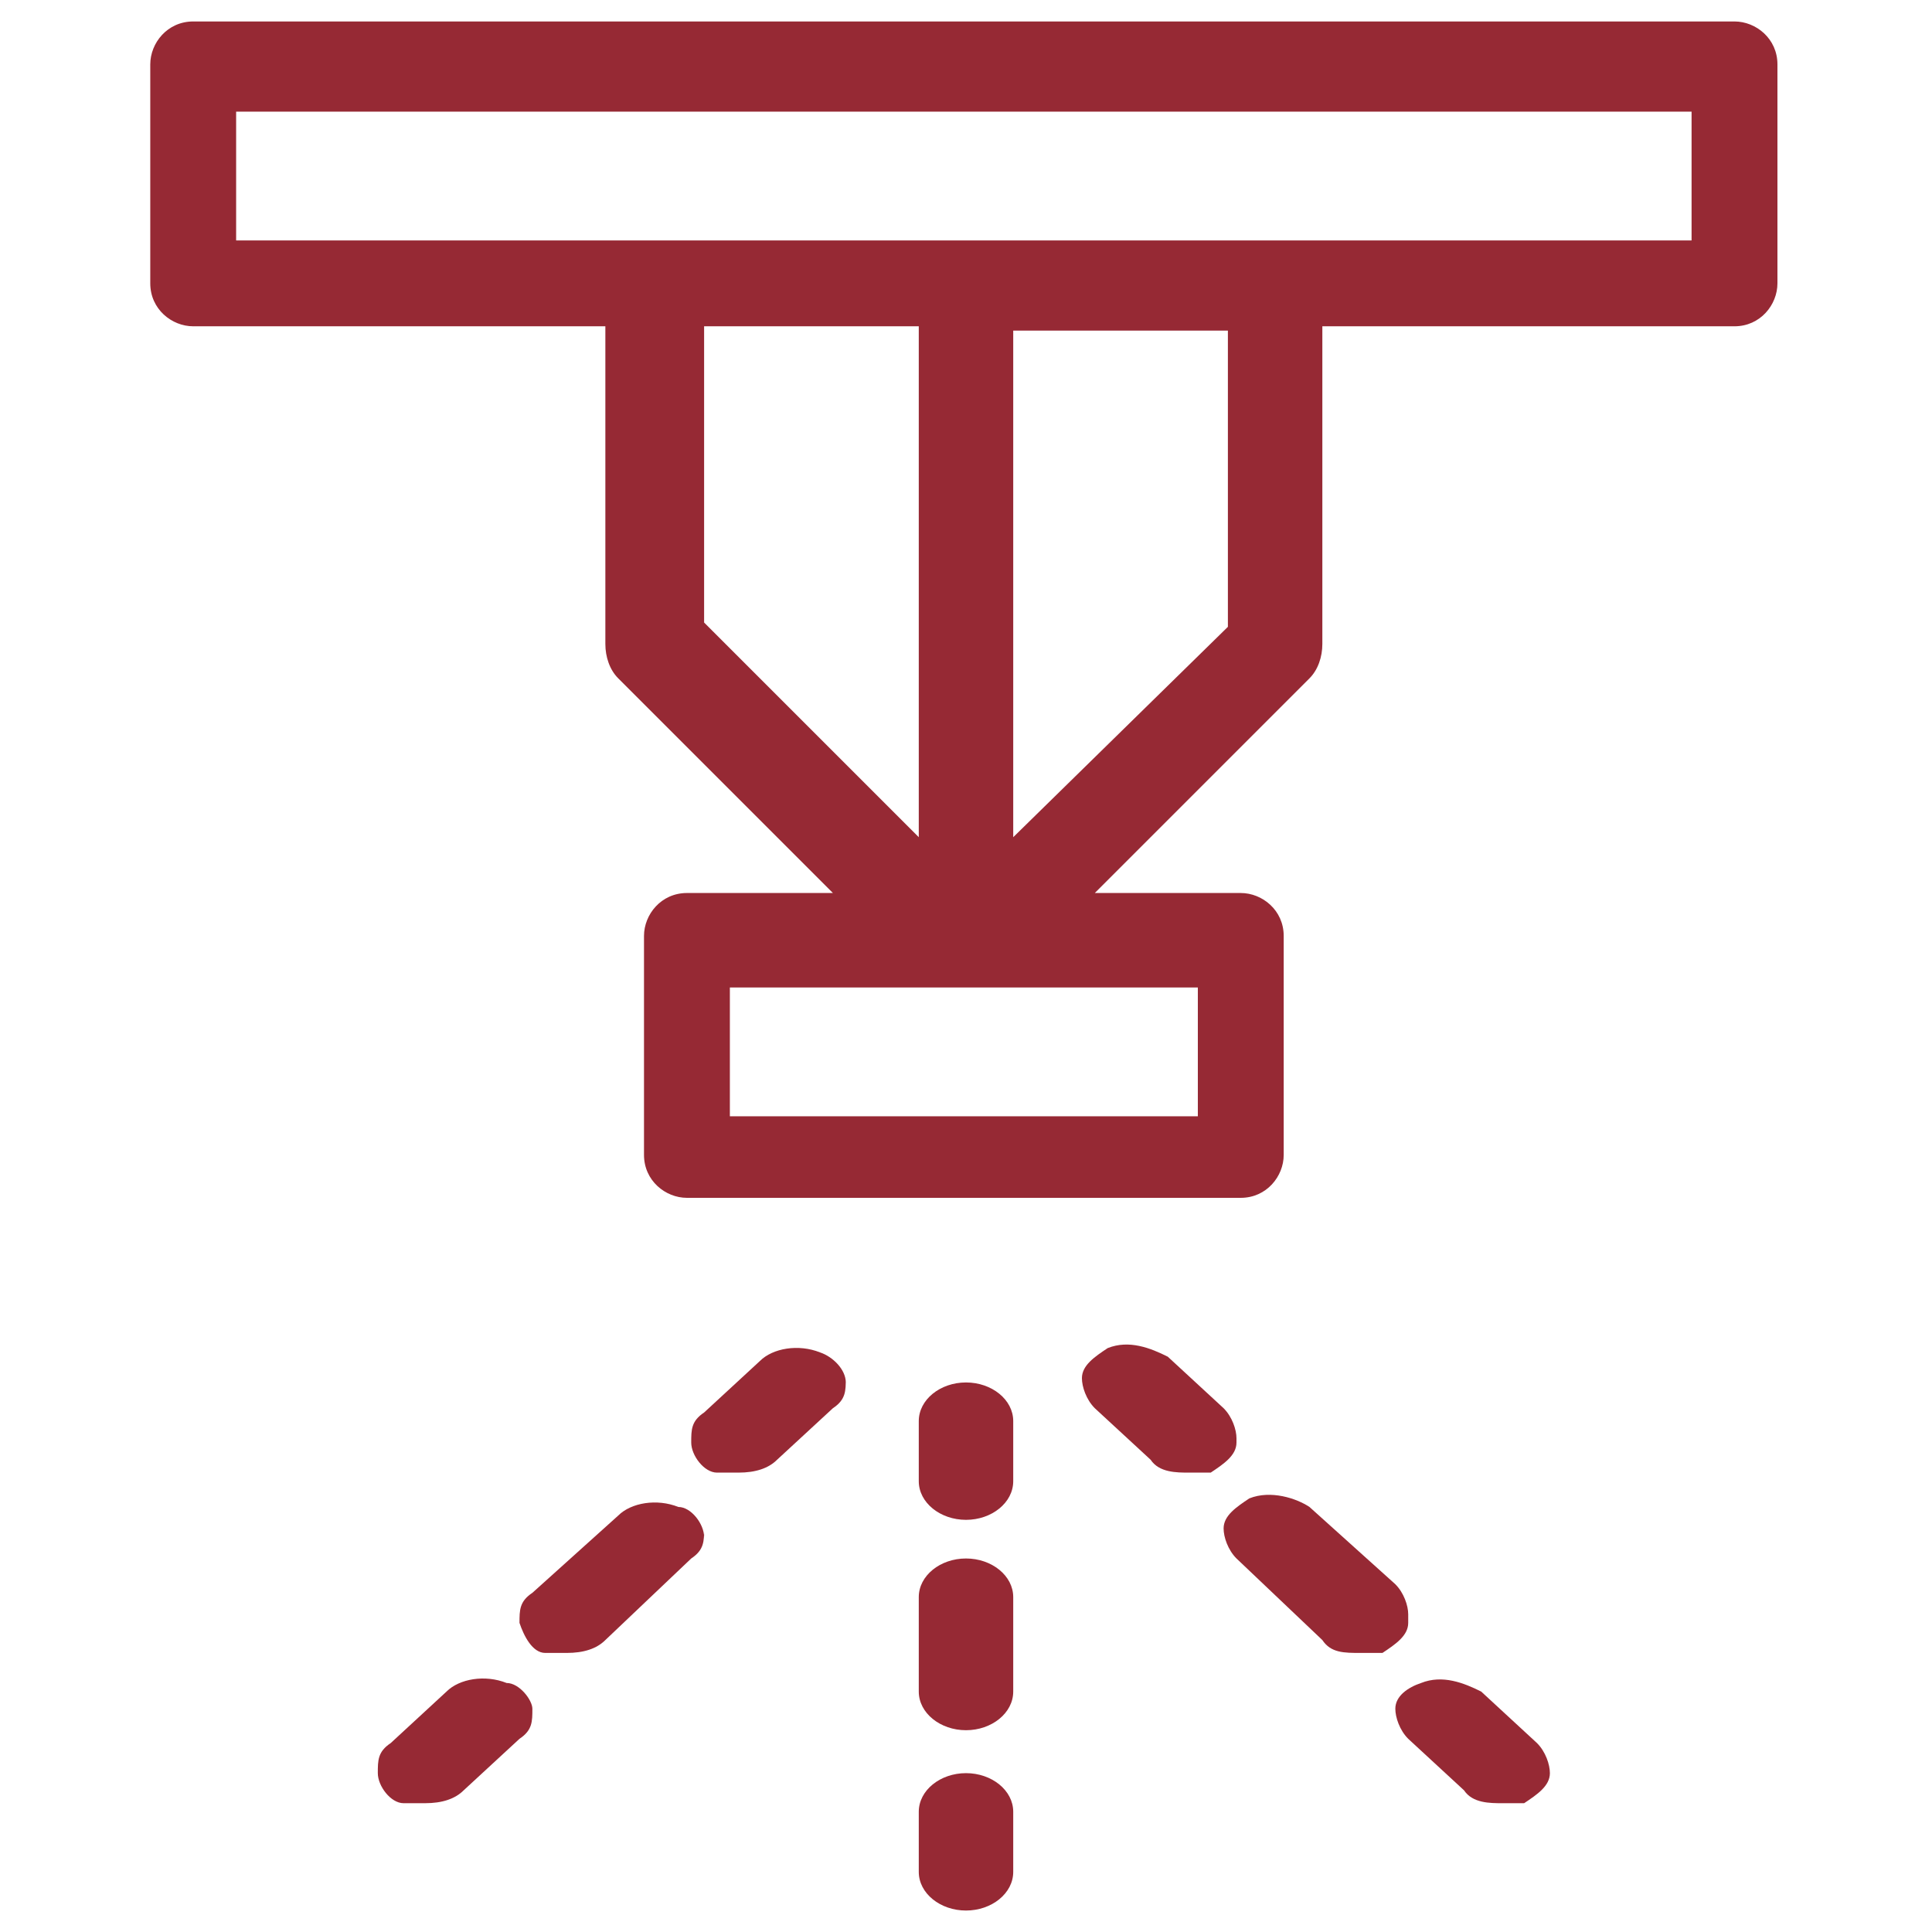 <?xml version="1.0" encoding="UTF-8"?>
<svg id="Layer_1" data-name="Layer 1" xmlns="http://www.w3.org/2000/svg" version="1.1" viewBox="0 0 45 45">
  <defs>
    <style>
      .cls-1 {
        fill: #962934;
        stroke-width: 0px;
      }
    </style>
  </defs>
  <path class="cls-1" d="M23.6,33.1v1.4c0,.5-.5.9-1.1.9s-1.1-.4-1.1-.9v-1.4c0-.5.5-.9,1.1-.9s1.1.4,1.1.9Z"/>
  <path class="cls-1" d="M23.6,37.2v2.2c0,.5-.5.9-1.1.9s-1.1-.4-1.1-.9v-2.2c0-.5.5-.9,1.1-.9s1.1.4,1.1.9Z"/>
  <path class="cls-1" d="M23.6,42.2v1.4c0,.5-.5.9-1.1.9s-1.1-.4-1.1-.9v-1.4c0-.5.5-.9,1.1-.9s1.1.4,1.1.9Z"/>
  <path class="cls-1" d="M28.8,33.6c0,.3-.3.5-.6.7h-.5c-.3,0-.7,0-.9-.3l-1.3-1.2c-.2-.2-.3-.5-.3-.7,0-.3.3-.5.6-.7.5-.2,1,0,1.4.2l1.3,1.2c.2.2.3.5.3.7h0Z"/>
  <path class="cls-1" d="M32.8,37.8c0,.3-.3.5-.6.7h-.5c-.4,0-.7,0-.9-.3l-2-1.9c-.2-.2-.3-.5-.3-.7,0-.3.3-.5.6-.7.5-.2,1.1,0,1.4.2l2,1.8c.2.2.3.5.3.7v.2Z"/>
  <path class="cls-1" d="M36.1,41.3c0,.3-.3.5-.6.7h-.5c-.3,0-.7,0-.9-.3l-1.3-1.2c-.2-.2-.3-.5-.3-.7,0-.3.3-.5.6-.6.5-.2,1,0,1.4.2l1.3,1.2c.2.2.3.5.3.7Z"/>
  <path class="cls-1" d="M19.7,32.1c0,.3,0,.5-.3.7l-1.3,1.2c-.2.2-.5.3-.9.3h-.5c-.3,0-.6-.4-.6-.7s0-.5.3-.7l1.3-1.2c.3-.3.9-.4,1.4-.2.3.1.6.4.6.7h0Z"/>
  <path class="cls-1" d="M16.4,35.6c0,.3,0,.5-.3.7l-2,1.9c-.2.2-.5.3-.9.3h-.5c-.3,0-.5-.4-.6-.7,0-.3,0-.5.3-.7l2-1.8c.3-.3.9-.4,1.4-.2.3,0,.6.4.6.7v-.2Z"/>
  <path class="cls-1" d="M12.4,39.8c0,.3,0,.5-.3.7l-1.3,1.2c-.2.2-.5.3-.9.3h-.5c-.3,0-.6-.4-.6-.7s0-.5.3-.7l1.3-1.2c.3-.3.9-.4,1.4-.2.3,0,.6.4.6.6Z"/>
  <path class="cls-1" d="M40.5.5H4.5c-.6,0-1,.5-1,1v5.1c0,.6.5,1,1,1h9.6v7.4c0,.3.1.6.3.8l5,5h-3.4c-.6,0-1,.5-1,1v5.1c0,.6.5,1,1,1h12.9c.6,0,1-.5,1-1v-5.1c0-.6-.5-1-1-1h-3.4l5-5c.2-.2.3-.5.3-.8v-7.4h9.6c.6,0,1-.5,1-1V1.5c0-.6-.5-1-1-1h0ZM16.4,14.6v-7h5v11.9l-5-5h0ZM27.9,23v3h-10.9v-3h10.9ZM28.6,14.6l-5,4.9V7.7h5v7h0ZM39.5,5.6H5.5v-3h33.9v3h0Z"/>
</svg>